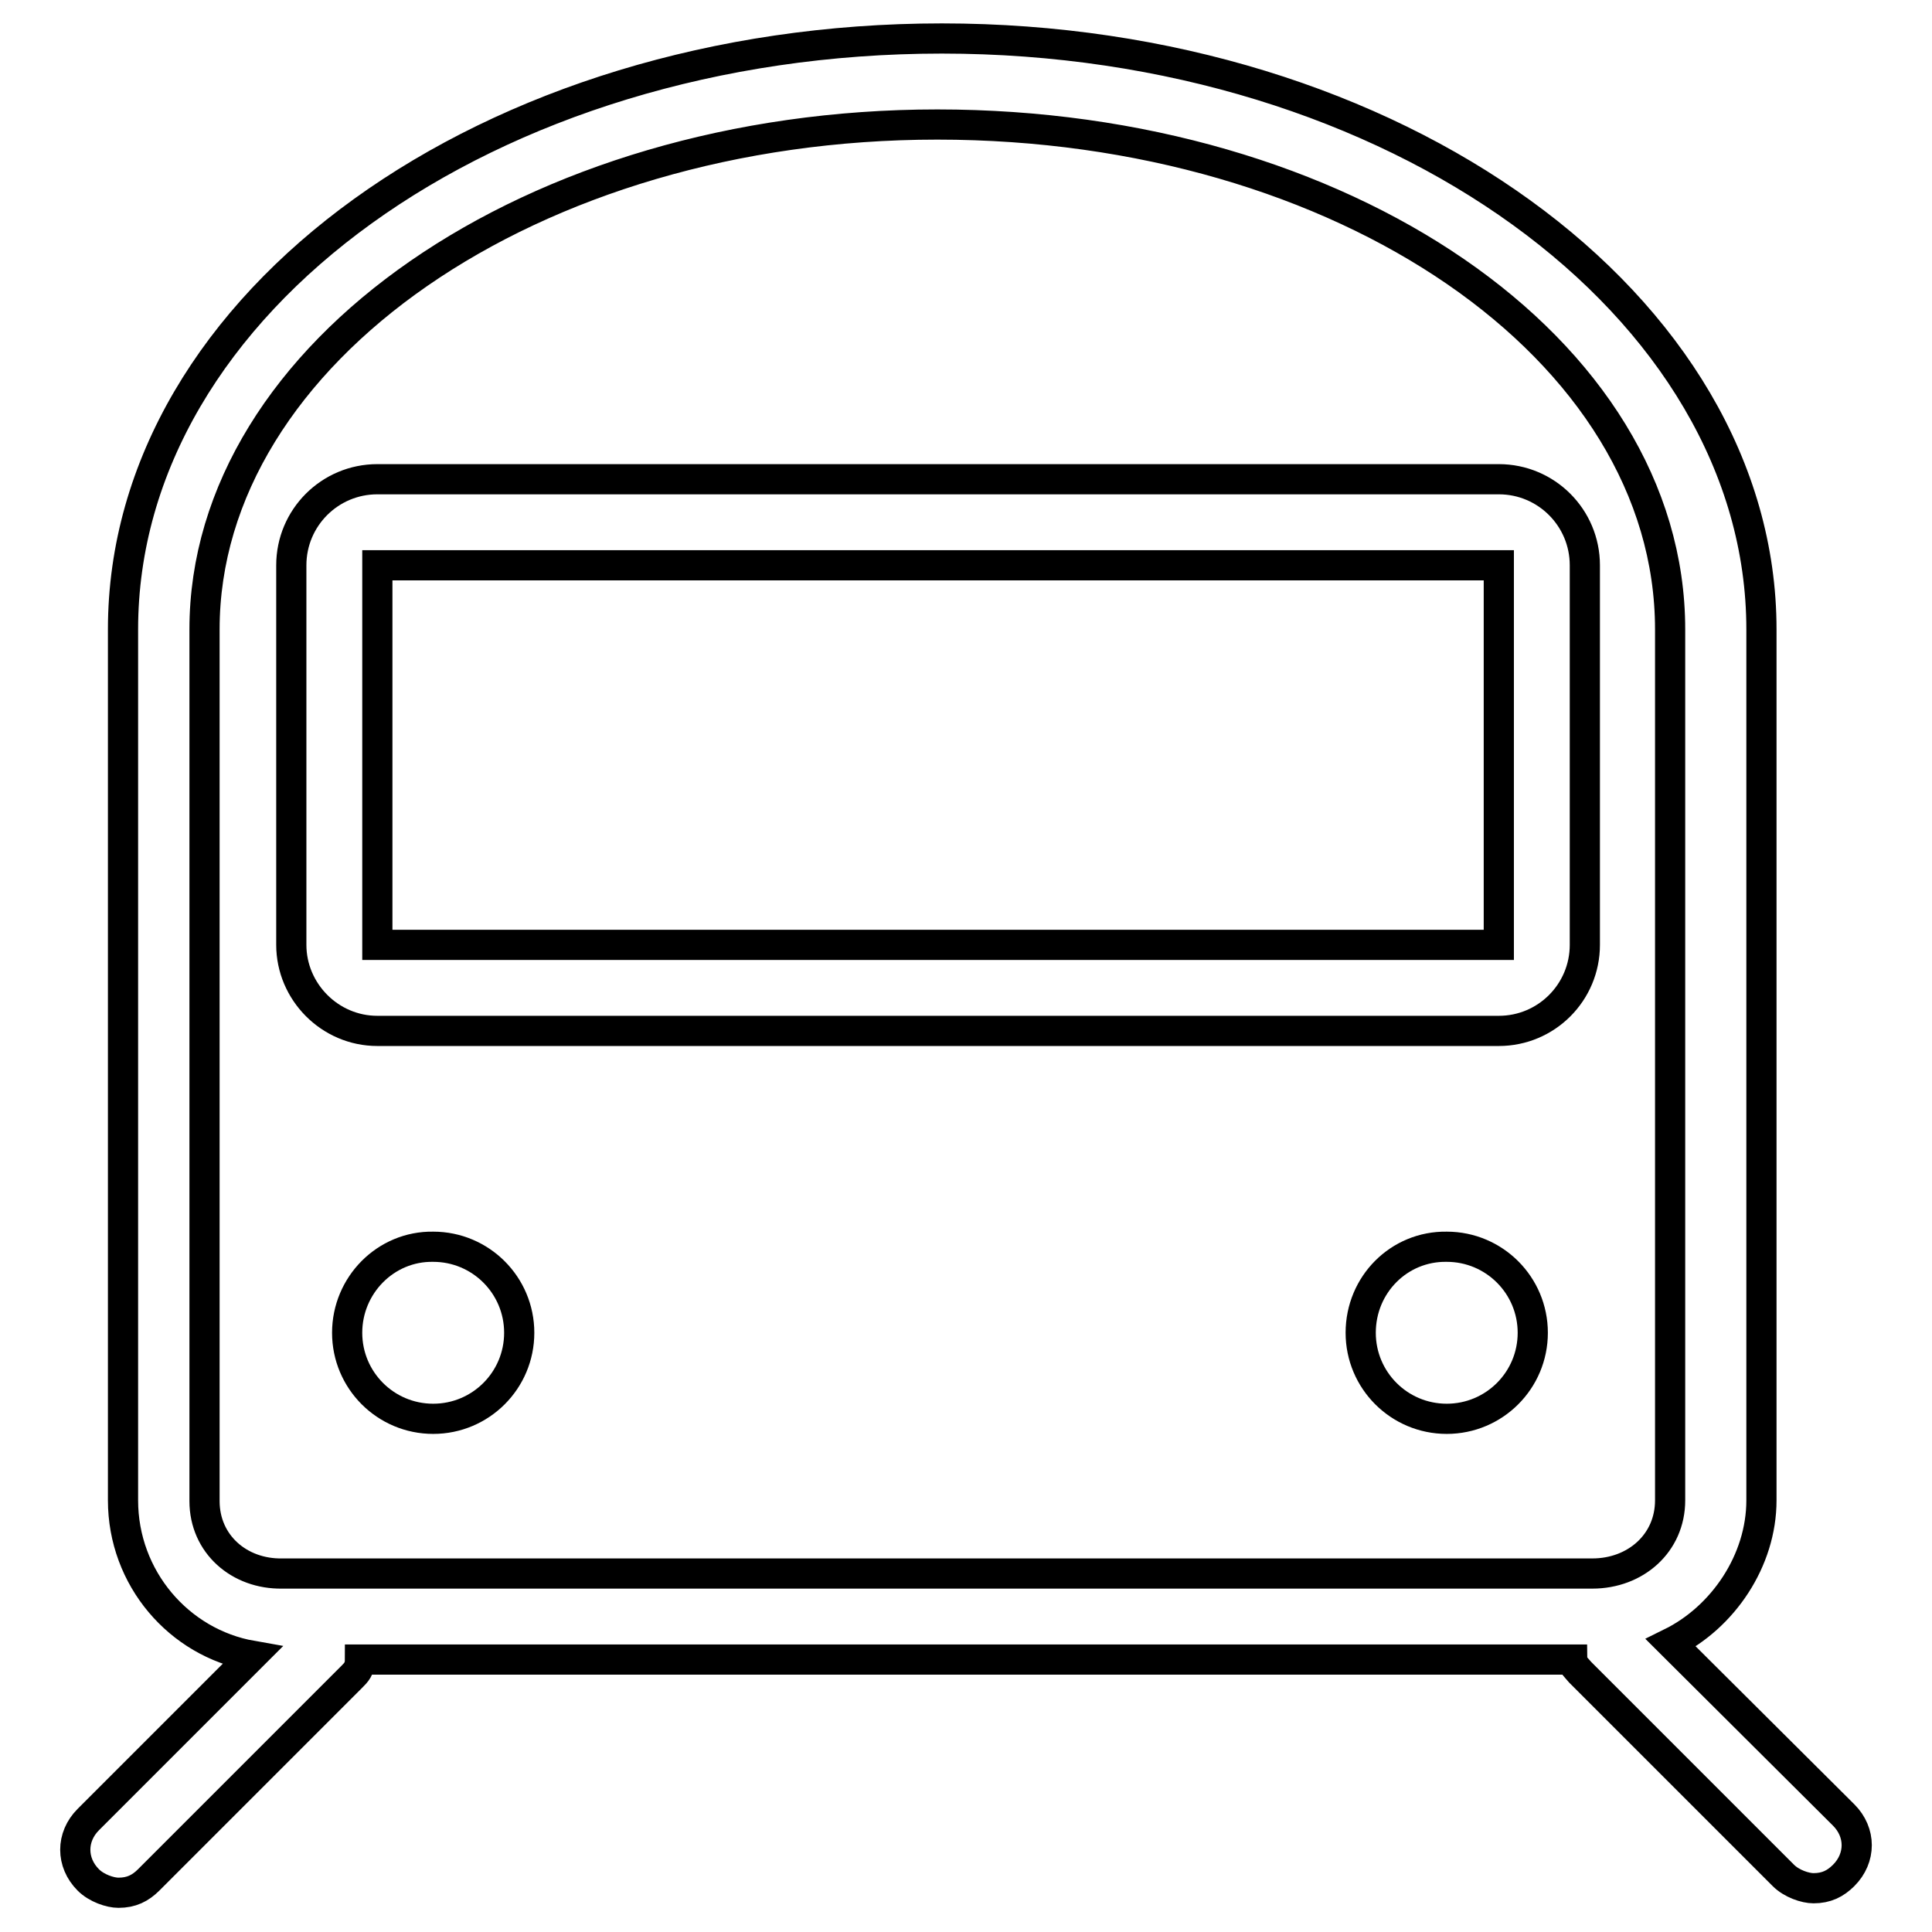 <?xml version="1.0" encoding="utf-8"?>
<!-- Svg Vector Icons : http://www.onlinewebfonts.com/icon -->
<!DOCTYPE svg PUBLIC "-//W3C//DTD SVG 1.1//EN" "http://www.w3.org/Graphics/SVG/1.1/DTD/svg11.dtd">
<svg version="1.1" xmlns="http://www.w3.org/2000/svg" xmlns:xlink="http://www.w3.org/1999/xlink" x="0px" y="0px" viewBox="0 0 256 256" enable-background="new 0 0 256 256" xml:space="preserve">
<g> <path stroke-width="4" fill-opacity="0" stroke="#000000"  d="M50,136.6h148.6c6.3,0,11.4-5.1,11.4-11.4V74.9c0-6.3-5.1-11.4-11.4-11.4H50c-6.3,0-11.4,5.1-11.4,11.4 v50.3C38.6,131.4,43.7,136.6,50,136.6z M198.6,74.9v50.3H50V74.9H198.6z"/> <path stroke-width="4" fill-opacity="0" stroke="#000000"  d="M46,176.6c0,6.3,5.1,11.4,11.4,11.4c6.3,0,11.4-5.1,11.4-11.4c0,0,0,0,0,0c0-6.3-5.1-11.4-11.4-11.4 C51.1,165.1,46,170.3,46,176.6z"/> <path stroke-width="4" fill-opacity="0" stroke="#000000"  d="M180.3,176.6c0,6.3,5.1,11.4,11.4,11.4c6.3,0,11.4-5.1,11.4-11.4c0,0,0,0,0,0c0-6.3-5.1-11.4-11.4-11.4 C185.4,165.1,180.3,170.2,180.3,176.6C180.3,176.6,180.3,176.6,180.3,176.6z"/> <path stroke-width="4" fill-opacity="0" stroke="#000000"  d="M221.4,217.7c6.9-3.4,12-10.9,12-18.9V83.4c0-42.9-48.6-78.3-108.6-78.3C64.9,5.1,16.3,40,16.3,83.4v115.4 c0,10.3,7.4,18.9,17.1,20.6l-21.7,21.7c-2.3,2.3-2.3,5.7,0,8c1.1,1.1,2.9,1.7,4,1.7c1.7,0,2.9-0.6,4-1.7l26.9-26.9 c0.6-0.6,1.1-1.1,1.1-2.3h160.6c0,0.6,0.6,1.1,1.1,1.7l26.9,26.9c1.1,1.1,2.9,1.7,4,1.7c1.7,0,2.9-0.6,4-1.7c2.3-2.3,2.3-5.7,0-8 L221.4,217.7L221.4,217.7z M27.1,198.9V83.4c0-36.6,43.4-66.9,97.1-66.9c53.7,0,97.1,29.7,97.1,66.9v115.4c0,5.7-4.6,9.7-10.3,9.7 H37.4C31.7,208.6,27.1,204.6,27.1,198.9L27.1,198.9z"/></g>
</svg>